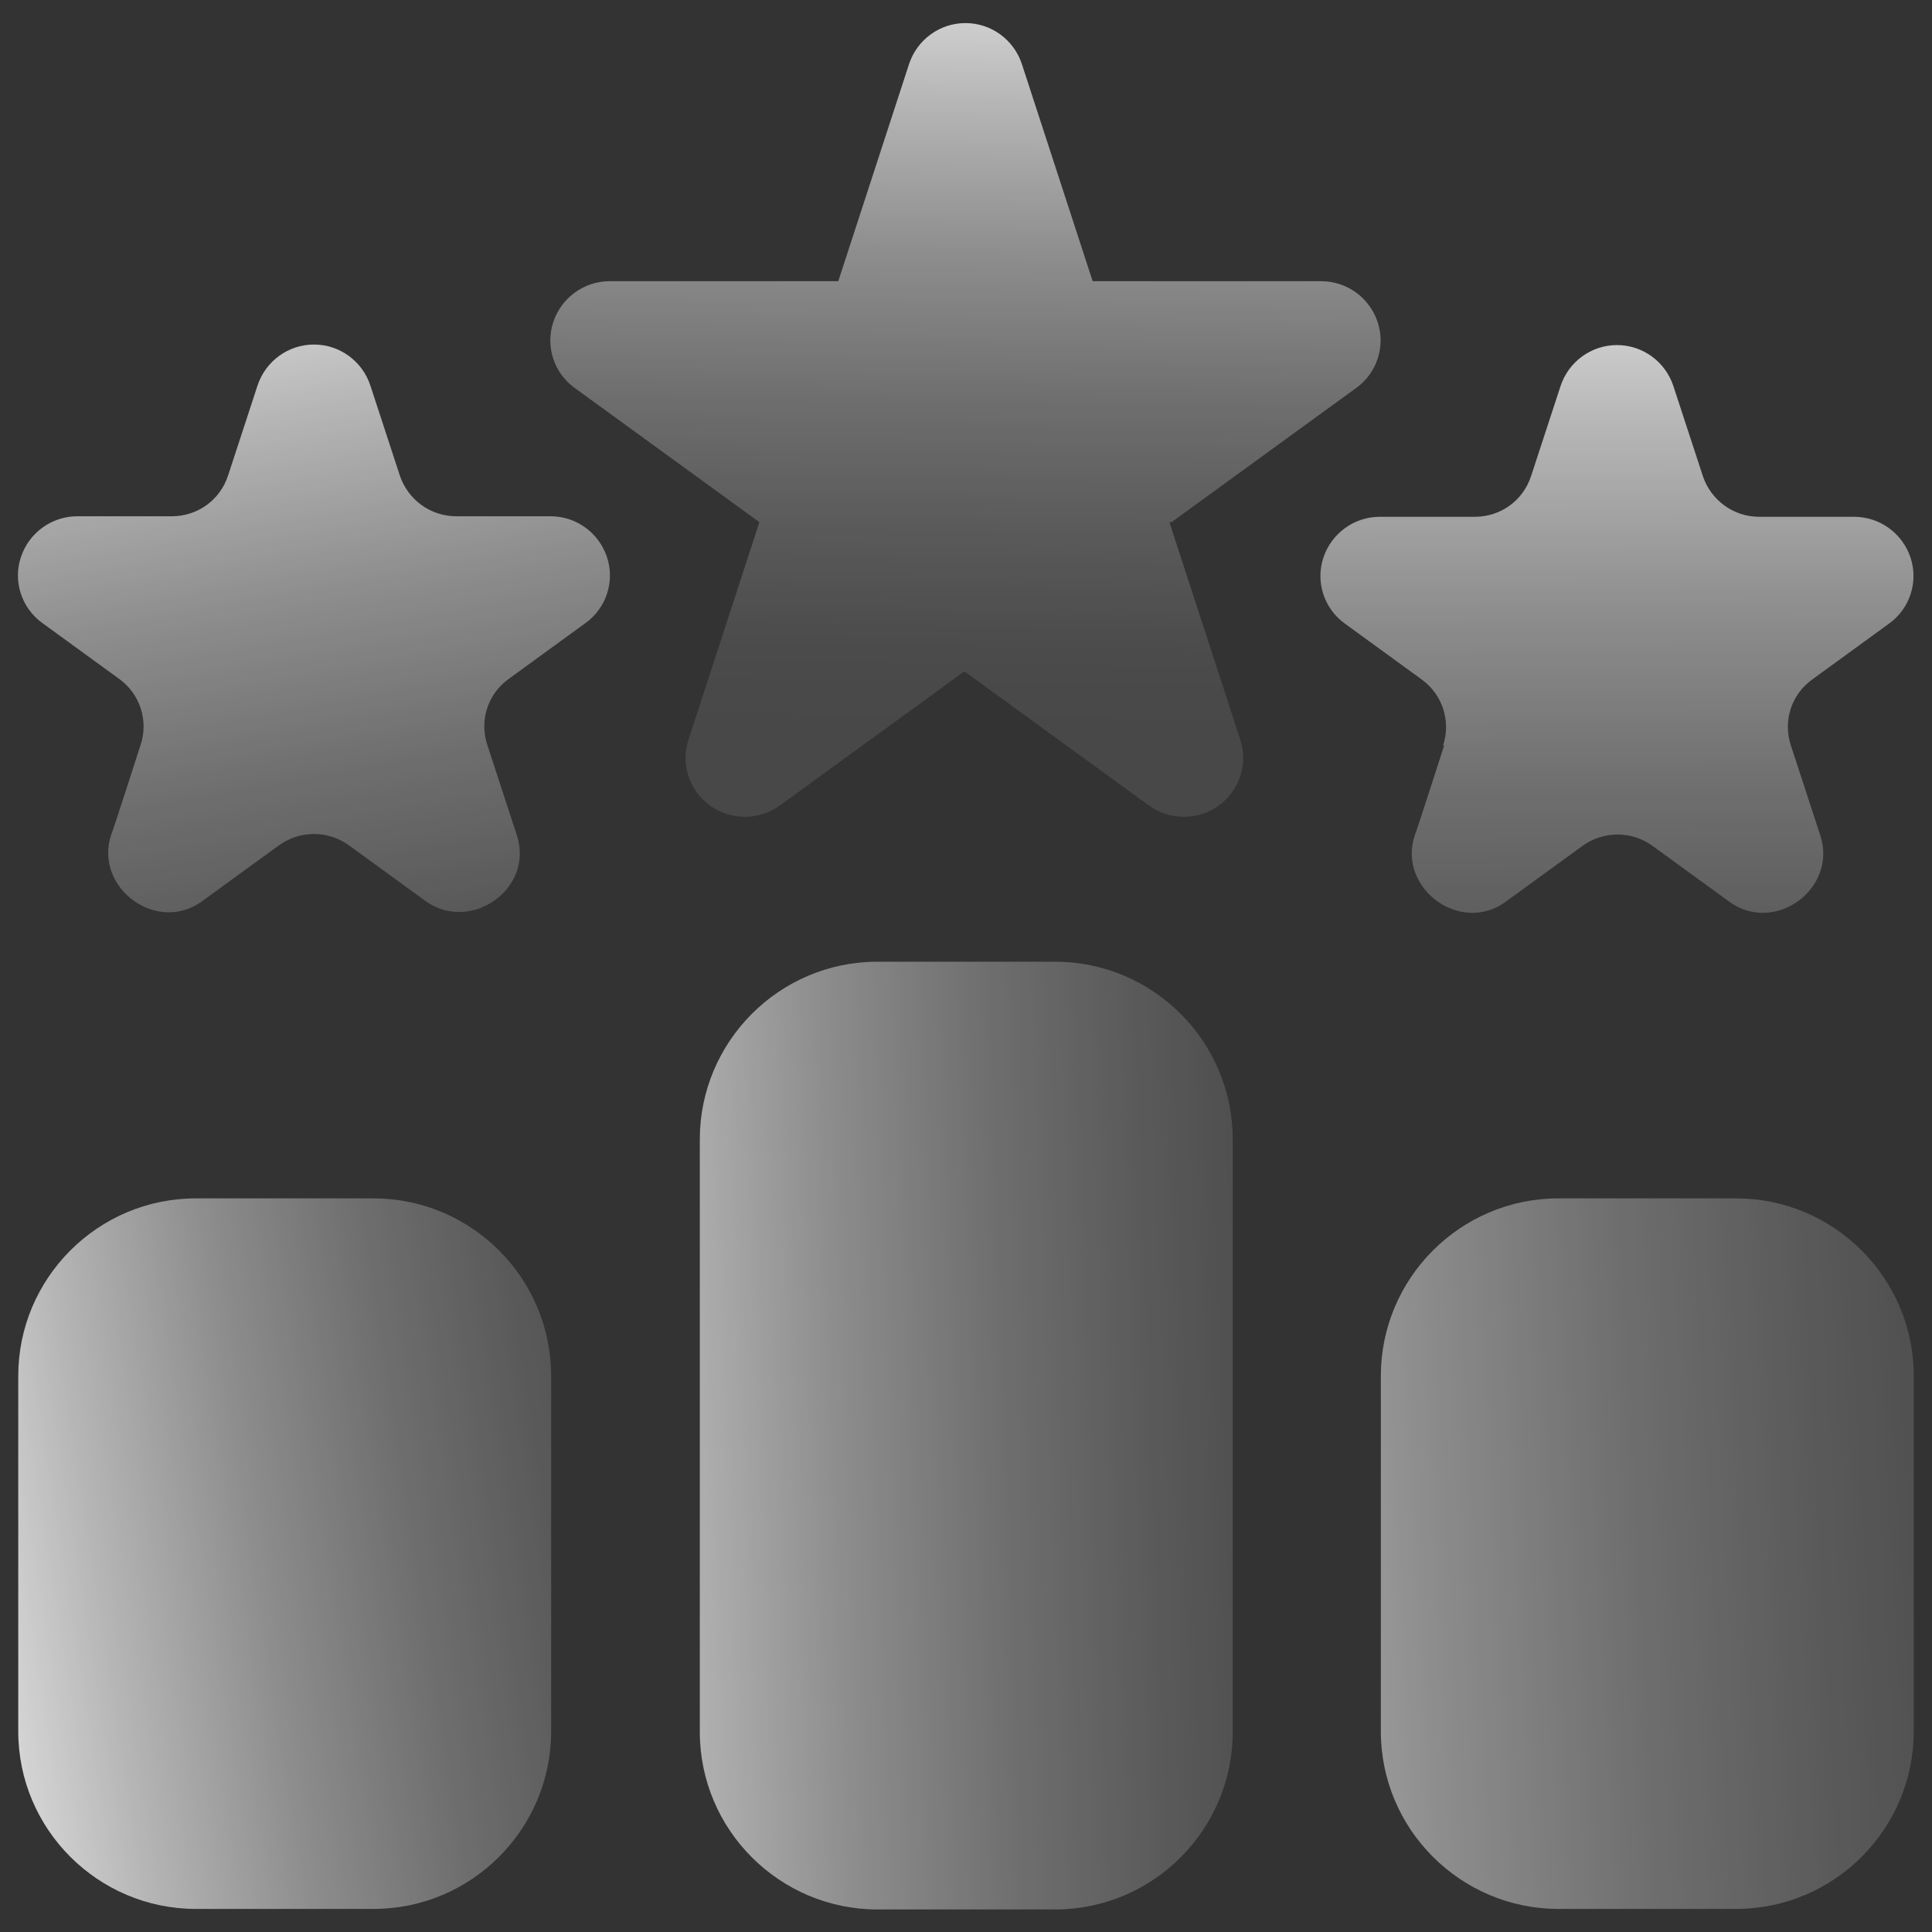 <?xml version="1.0" encoding="UTF-8"?>
<svg xmlns="http://www.w3.org/2000/svg" xmlns:xlink="http://www.w3.org/1999/xlink" id="a" width="36" height="36" viewBox="0 0 36 36">
  <rect x="0" y="0" width="36" height="36" fill="#333333" stroke="none"/>
  <defs>
    <style>.cls-1{fill:url(#_未命名的渐变-4);}.cls-2{fill:url(#_未命名的渐变);}.cls-3{fill:url(#_未命名的渐变-3);}.cls-4{fill:url(#_未命名的渐变-5);}.cls-5{fill:url(#_未命名的渐变-6);}.cls-6{fill:url(#_未命名的渐变-2);}</style>
    <linearGradient id="_未命名的渐变" x1="17.89" y1="13.67" x2="18.11" y2="-1.42" gradientUnits="userSpaceOnUse">
      <stop offset="0" stop-color="#fff" stop-opacity=".1"></stop>
      <stop offset=".11" stop-color="#fff" stop-opacity=".12"></stop>
      <stop offset=".25" stop-color="#fff" stop-opacity=".19"></stop>
      <stop offset=".41" stop-color="#fff" stop-opacity=".29"></stop>
      <stop offset=".59" stop-color="#fff" stop-opacity=".44"></stop>
      <stop offset=".78" stop-color="#fff" stop-opacity=".64"></stop>
      <stop offset=".97" stop-color="#fff" stop-opacity=".87"></stop>
      <stop offset="1" stop-color="#fff" stop-opacity=".9"></stop>
    </linearGradient>
    <linearGradient id="_未命名的渐变-2" x1="7.81" y1="21.64" x2="4.61" y2="3.8" xlink:href="#_未命名的渐变"></linearGradient>
    <linearGradient id="_未命名的渐变-3" x1="30.19" y1="22.3" x2="30.12" y2="3.92" xlink:href="#_未命名的渐变"></linearGradient>
    <linearGradient id="_未命名的渐变-4" x1="25.71" y1="26.46" x2="8.64" y2="27.1" xlink:href="#_未命名的渐变"></linearGradient>
    <linearGradient id="_未命名的渐变-5" x1="39.25" y1="28.49" x2="17.84" y2="29.67" xlink:href="#_未命名的渐变"></linearGradient>
    <linearGradient id="_未命名的渐变-6" x1="14.1" y1="27.58" x2="-1.6" y2="30.04" xlink:href="#_未命名的渐变"></linearGradient>
  </defs>
  <path class="cls-2" d="M21.83,9.73l3.44-2.5c.39-.28,.55-.78,.4-1.23s-.57-.76-1.05-.76h-4.26l-1.32-4.05c-.15-.45-.57-.76-1.05-.76s-.9,.31-1.05,.76l-1.32,4.05h-4.26c-.48,0-.9,.31-1.05,.76s.01,.95,.4,1.23l3.44,2.5-1.32,4.05c-.15,.45,.01,.95,.4,1.23,.39,.28,.91,.28,1.3,0l3.44-2.5,3.44,2.5c.38,.28,.92,.28,1.3,0,.39-.28,.55-.78,.4-1.23l-1.32-4.05Z"></path>
  <path class="cls-6" d="M10.27,9.62h-1.77c-.48,0-.9-.31-1.05-.76l-.55-1.68c-.15-.45-.57-.76-1.05-.76s-.9,.31-1.05,.76l-.55,1.68c-.15,.46-.57,.76-1.05,.76H1.44c-.48,0-.9,.31-1.05,.76s.01,.95,.4,1.23l1.43,1.04c.39,.28,.55,.78,.4,1.23,0,0-.54,1.68-.55,1.68-.32,.99,.86,1.85,1.7,1.23l1.43-1.04c.39-.28,.91-.28,1.3,0,0,0,1.43,1.04,1.43,1.04,.83,.6,2.03-.22,1.7-1.23l-.55-1.68c-.15-.46,.01-.95,.4-1.23l1.43-1.04c.39-.28,.55-.78,.4-1.23s-.57-.76-1.05-.76h0Z"></path>
  <path class="cls-3" d="M26.91,13.89s-.54,1.68-.55,1.68c-.32,.99,.86,1.85,1.7,1.23l1.43-1.04c.39-.28,.91-.28,1.3,0l1.43,1.04c.85,.62,2.02-.24,1.7-1.23l-.55-1.68c-.15-.46,.01-.95,.4-1.23l1.43-1.04c.39-.28,.55-.78,.4-1.23s-.57-.76-1.05-.76h-1.77c-.48,0-.9-.31-1.05-.76l-.55-1.68c-.15-.45-.57-.76-1.05-.76s-.9,.31-1.05,.76l-.55,1.68c-.15,.46-.57,.76-1.05,.76h-1.77c-.48,0-.9,.31-1.05,.76s.01,.95,.4,1.23l1.43,1.04c.39,.28,.55,.78,.4,1.23h0Z"></path>
  <path class="cls-1" d="M19.66,17.92h-3.31c-1.83,0-3.31,1.49-3.31,3.31v11.04c0,1.83,1.49,3.31,3.31,3.31h3.31c1.83,0,3.31-1.49,3.31-3.31v-11.04c0-1.83-1.49-3.31-3.31-3.31Z"></path>
  <path class="cls-4" d="M32.35,22.33h-3.31c-1.83,0-3.31,1.49-3.31,3.31v6.62c0,1.83,1.49,3.31,3.31,3.31h3.31c1.83,0,3.31-1.49,3.31-3.31v-6.62c0-1.83-1.49-3.31-3.31-3.31Z"></path>
  <path class="cls-5" d="M6.96,22.33H3.65c-1.83,0-3.31,1.49-3.31,3.31v6.62c0,1.83,1.49,3.31,3.31,3.31h3.31c1.83,0,3.31-1.49,3.31-3.31v-6.62c0-1.83-1.49-3.31-3.31-3.31Z"></path>
</svg>